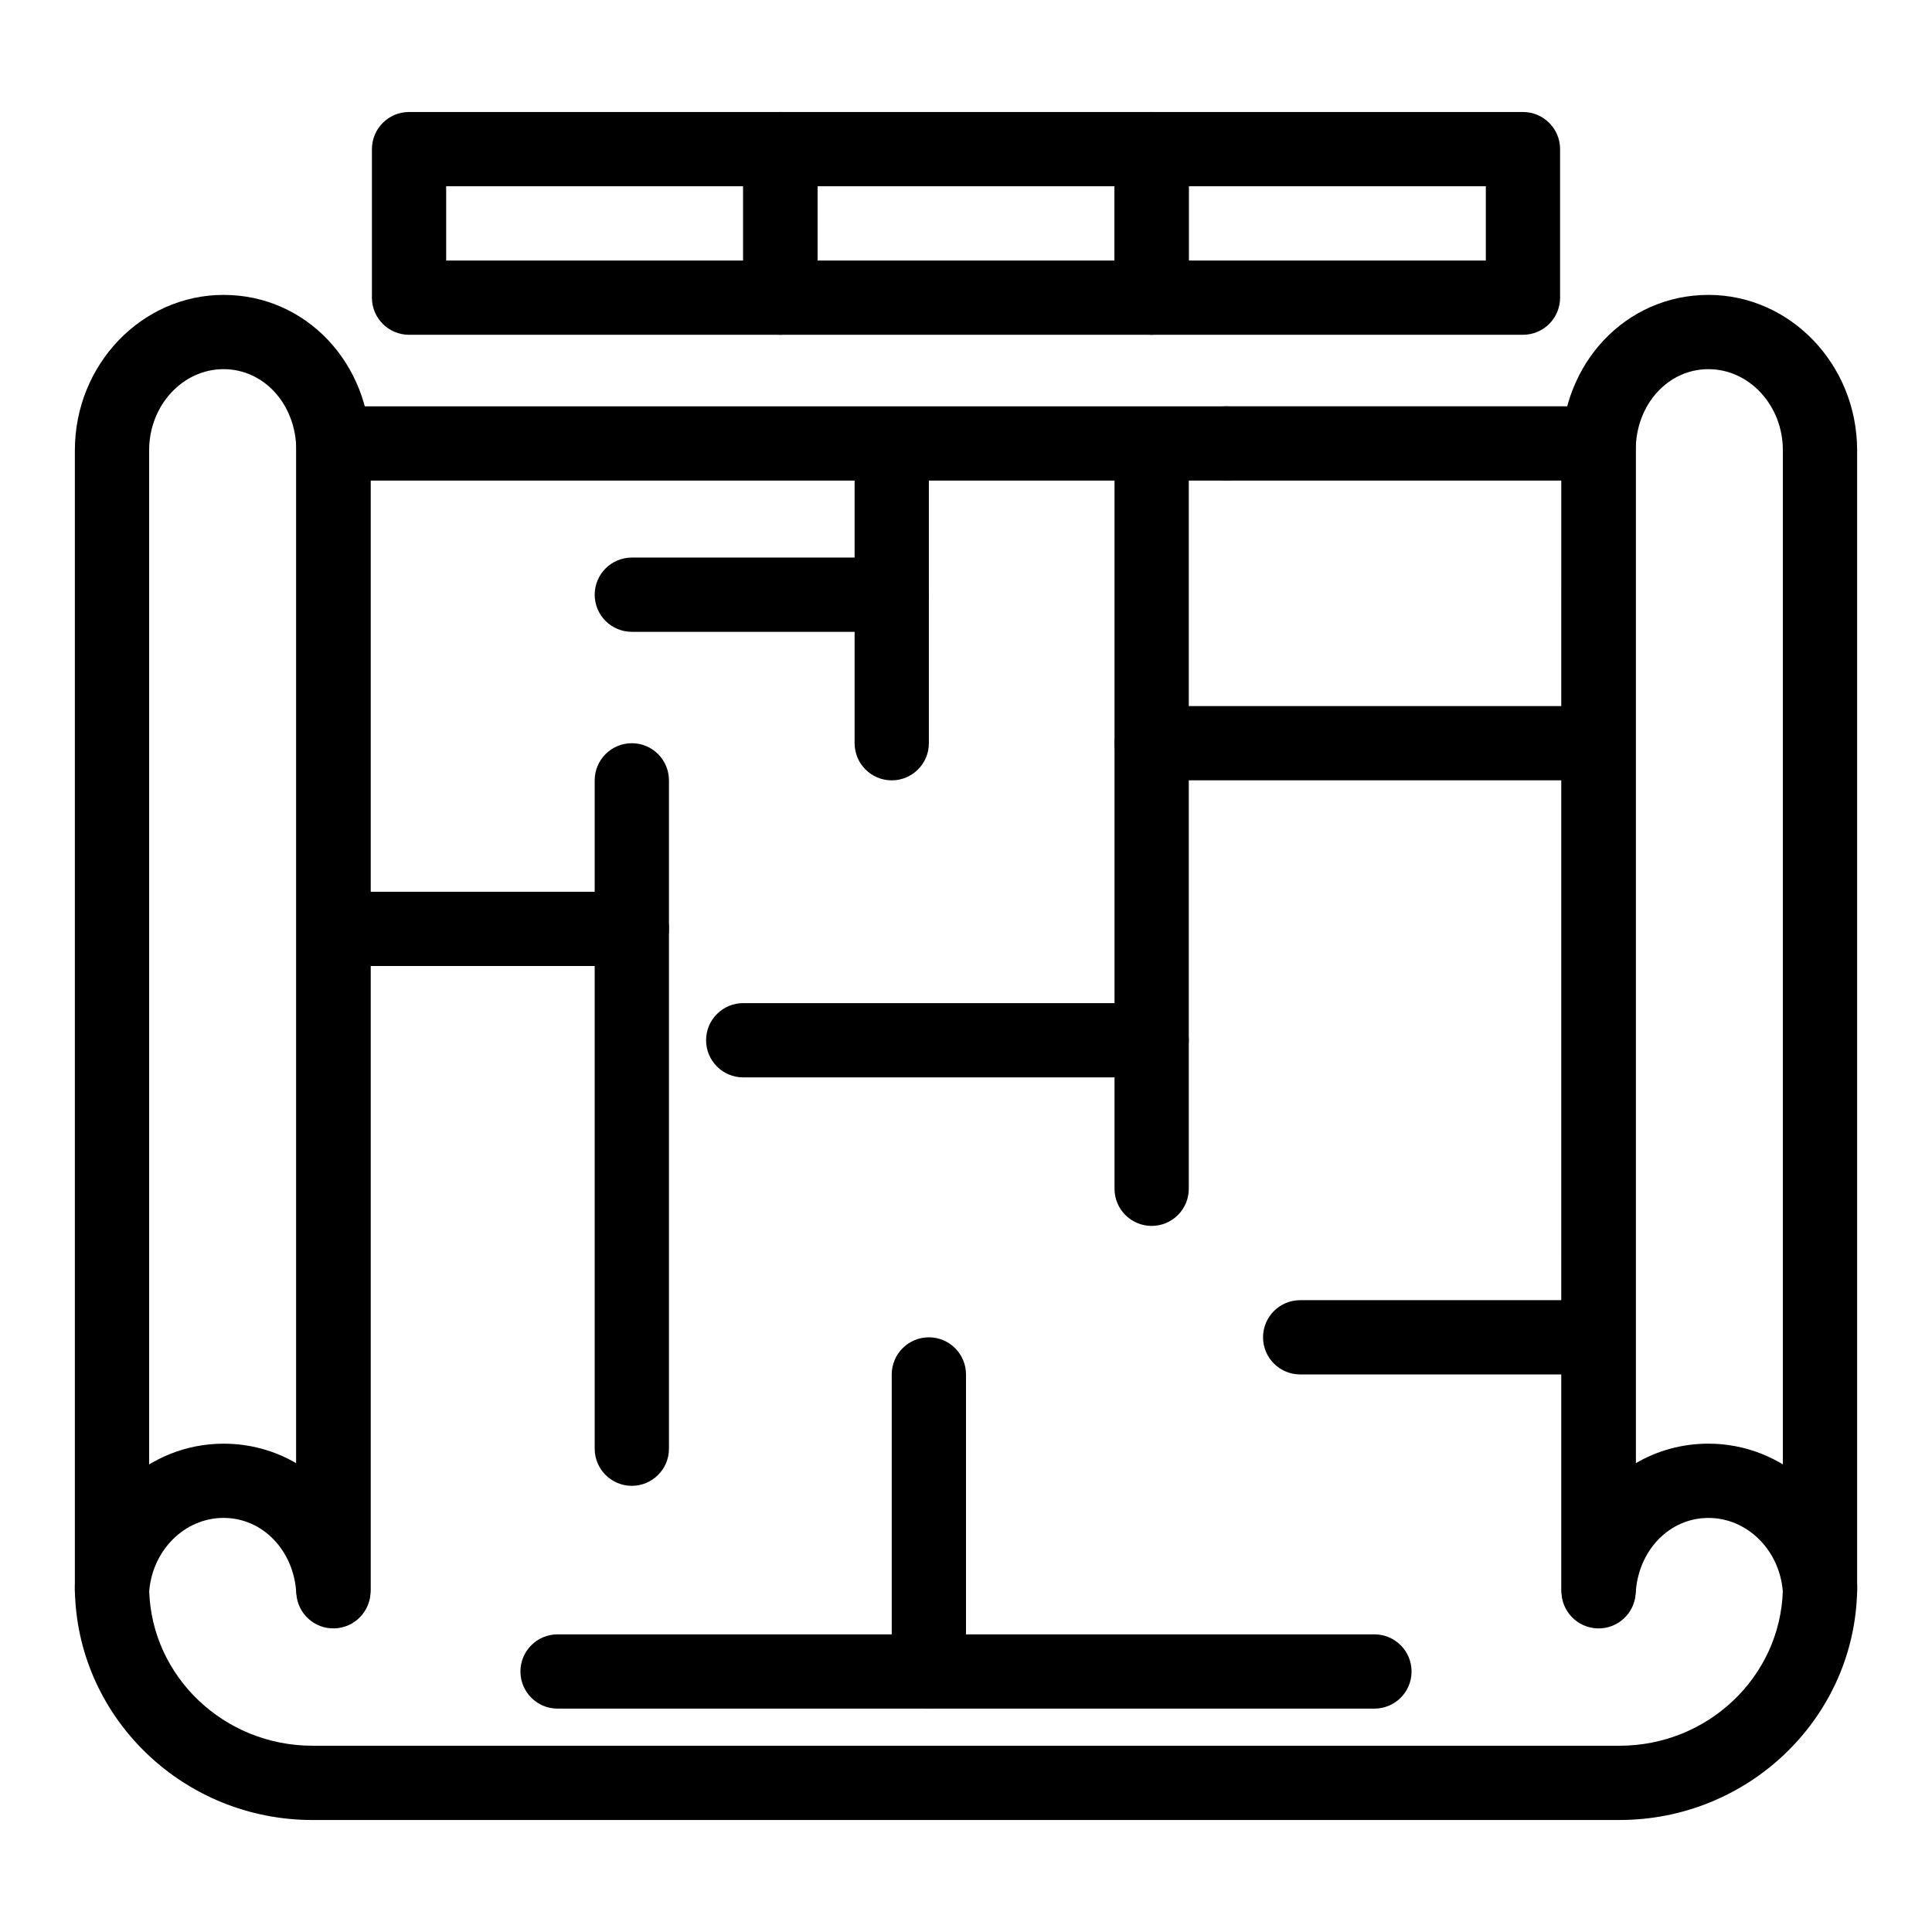 <?xml version="1.0" encoding="UTF-8"?>
<!-- Uploaded to: ICON Repo, www.svgrepo.com, Generator: ICON Repo Mixer Tools -->
<svg fill="#000000" width="800px" height="800px" version="1.1" viewBox="144 144 512 512" xmlns="http://www.w3.org/2000/svg">
 <g>
  <path d="m573.19 626.32h-346.38c-5.434 0-9.84-4.406-9.84-9.84 0-5.434 4.406-9.84 9.84-9.84h346.38c23.402 0 42.527-18.242 43.27-40.938-0.879-10.941-9.438-19.434-19.707-19.434-10.352 0-18.645 8.594-19.285 19.988-0.297 5.316-4.766 9.445-10.102 9.285-5.324-0.148-9.566-4.508-9.566-9.836l0.008-294.35h-88.922c-5.434 0-9.84-4.406-9.84-9.84 0-5.434 4.406-9.84 9.84-9.84h98.762c5.434 0 9.84 4.406 9.84 9.84v270.26c5.66-3.32 12.227-5.191 19.27-5.191 19.766 0 36.328 15.184 39.066 35.156 0.223 0.824 0.344 1.691 0.344 2.59v1.371c0 0.309-0.016 0.617-0.043 0.922-1.23 33.117-28.988 59.691-62.93 59.691z"/>
  <path d="m626.32 575.14c-5.434 0-9.84-4.406-9.84-9.84v-301.96c0-11.859-8.852-21.508-19.73-21.508-10.805 0-19.27 9.449-19.27 21.508v301.96c0 5.434-4.406 9.84-9.84 9.84s-9.84-4.406-9.84-9.84v-301.96c0-23.098 17.109-41.188 38.949-41.188 21.73 0 39.41 18.477 39.41 41.188v301.96c0 5.434-4.406 9.84-9.84 9.84z"/>
  <path d="m226.81 626.32c-33.941 0-61.699-26.574-62.93-59.695-0.027-0.305-0.043-0.609-0.043-0.922v-1.371c0-0.895 0.121-1.762 0.344-2.586 2.734-19.969 19.301-35.156 39.066-35.156 7.043 0 13.605 1.871 19.27 5.188v-270.26c0-5.434 4.406-9.84 9.84-9.84h236.52c5.434 0 9.84 4.406 9.84 9.84 0 5.434-4.406 9.84-9.84 9.84h-226.68v294.34c0 5.328-4.238 9.688-9.566 9.836-5.32 0.184-9.801-3.965-10.102-9.285-0.637-11.395-8.93-19.988-19.281-19.988-10.27 0-18.828 8.492-19.707 19.434 0.742 22.699 19.867 40.941 43.27 40.941 5.434 0 9.84 4.406 9.84 9.84 0 5.434-4.402 9.84-9.84 9.84z"/>
  <path d="m232.36 575.14c-5.434 0-9.84-4.406-9.84-9.84v-301.96c0-12.062-8.465-21.508-19.27-21.508-10.879 0-19.73 9.648-19.73 21.508v301.96c0 5.434-4.406 9.84-9.84 9.84-5.434 0-9.84-4.406-9.84-9.84v-301.96c0-22.711 17.68-41.188 39.41-41.188 21.84 0 38.949 18.094 38.949 41.188v301.96c0 5.434-4.406 9.84-9.84 9.84z"/>
  <path d="m508.24 596.8h-216.48c-5.434 0-9.84-4.406-9.84-9.84 0-5.434 4.406-9.84 9.84-9.84h216.48c5.434 0 9.84 4.406 9.84 9.84 0 5.434-4.406 9.84-9.84 9.84z"/>
  <path d="m449.2 468.88c-5.434 0-9.84-4.406-9.84-9.84v-196.8c0-5.434 4.406-9.84 9.84-9.84 5.434 0 9.84 4.406 9.84 9.84v196.8c0 5.434-4.406 9.84-9.84 9.84z"/>
  <path d="m567.28 350.8h-118.08c-5.434 0-9.84-4.406-9.84-9.84 0-5.434 4.406-9.84 9.84-9.84h118.08c5.434 0 9.84 4.406 9.84 9.84 0 5.434-4.406 9.84-9.84 9.84z"/>
  <path d="m311.44 537.76c-5.434 0-9.84-4.406-9.84-9.84v-177.12c0-5.434 4.406-9.84 9.84-9.84s9.84 4.406 9.84 9.84v177.12c0 5.434-4.406 9.84-9.84 9.84z"/>
  <path d="m449.2 429.52h-108.24c-5.434 0-9.84-4.406-9.84-9.84 0-5.434 4.406-9.84 9.84-9.84h108.24c5.434 0 9.84 4.406 9.84 9.84 0 5.434-4.406 9.84-9.84 9.84z"/>
  <path d="m567.28 508.24h-78.719c-5.434 0-9.84-4.406-9.84-9.84 0-5.434 4.406-9.84 9.84-9.84h78.719c5.434 0 9.84 4.406 9.84 9.84 0 5.434-4.406 9.84-9.84 9.84z"/>
  <path d="m311.44 400h-78.719c-5.434 0-9.84-4.406-9.84-9.84s4.406-9.84 9.84-9.84h78.719c5.434 0 9.84 4.406 9.84 9.84s-4.406 9.84-9.84 9.84z"/>
  <path d="m380.32 350.8c-5.434 0-9.84-4.406-9.84-9.84v-78.719c0-5.434 4.406-9.84 9.84-9.84 5.434 0 9.84 4.406 9.84 9.84v78.719c0 5.438-4.406 9.84-9.84 9.84z"/>
  <path d="m380.32 311.44h-68.879c-5.434 0-9.84-4.406-9.84-9.84s4.406-9.84 9.84-9.84h68.879c5.434 0 9.84 4.406 9.84 9.84s-4.406 9.84-9.84 9.84z"/>
  <path d="m390.16 596.8c-5.434 0-9.84-4.406-9.84-9.84v-78.719c0-5.434 4.406-9.84 9.84-9.84s9.84 4.406 9.84 9.84v78.719c0 5.434-4.406 9.84-9.84 9.84z"/>
  <path d="m350.8 232.72h-98.398c-5.434 0-9.84-4.406-9.84-9.84v-39.359c0-5.434 4.406-9.84 9.84-9.84h98.398c5.434 0 9.84 4.406 9.84 9.84v39.359c0 5.434-4.402 9.84-9.84 9.84zm-88.559-19.68h78.719v-19.68h-78.719z"/>
  <path d="m449.2 232.72h-98.402c-5.434 0-9.84-4.406-9.84-9.84v-39.359c0-5.434 4.406-9.84 9.84-9.84h98.398c5.434 0 9.84 4.406 9.84 9.84v39.359c0.004 5.434-4.402 9.84-9.836 9.84zm-88.562-19.68h78.719l0.004-19.68h-78.719z"/>
  <path d="m547.6 232.72h-98.398c-5.434 0-9.84-4.406-9.84-9.84v-39.359c0-5.434 4.406-9.84 9.84-9.84h98.398c5.434 0 9.84 4.406 9.84 9.84v39.359c0 5.434-4.406 9.84-9.84 9.84zm-88.559-19.68h78.719v-19.68h-78.719z"/>
 </g>
</svg>